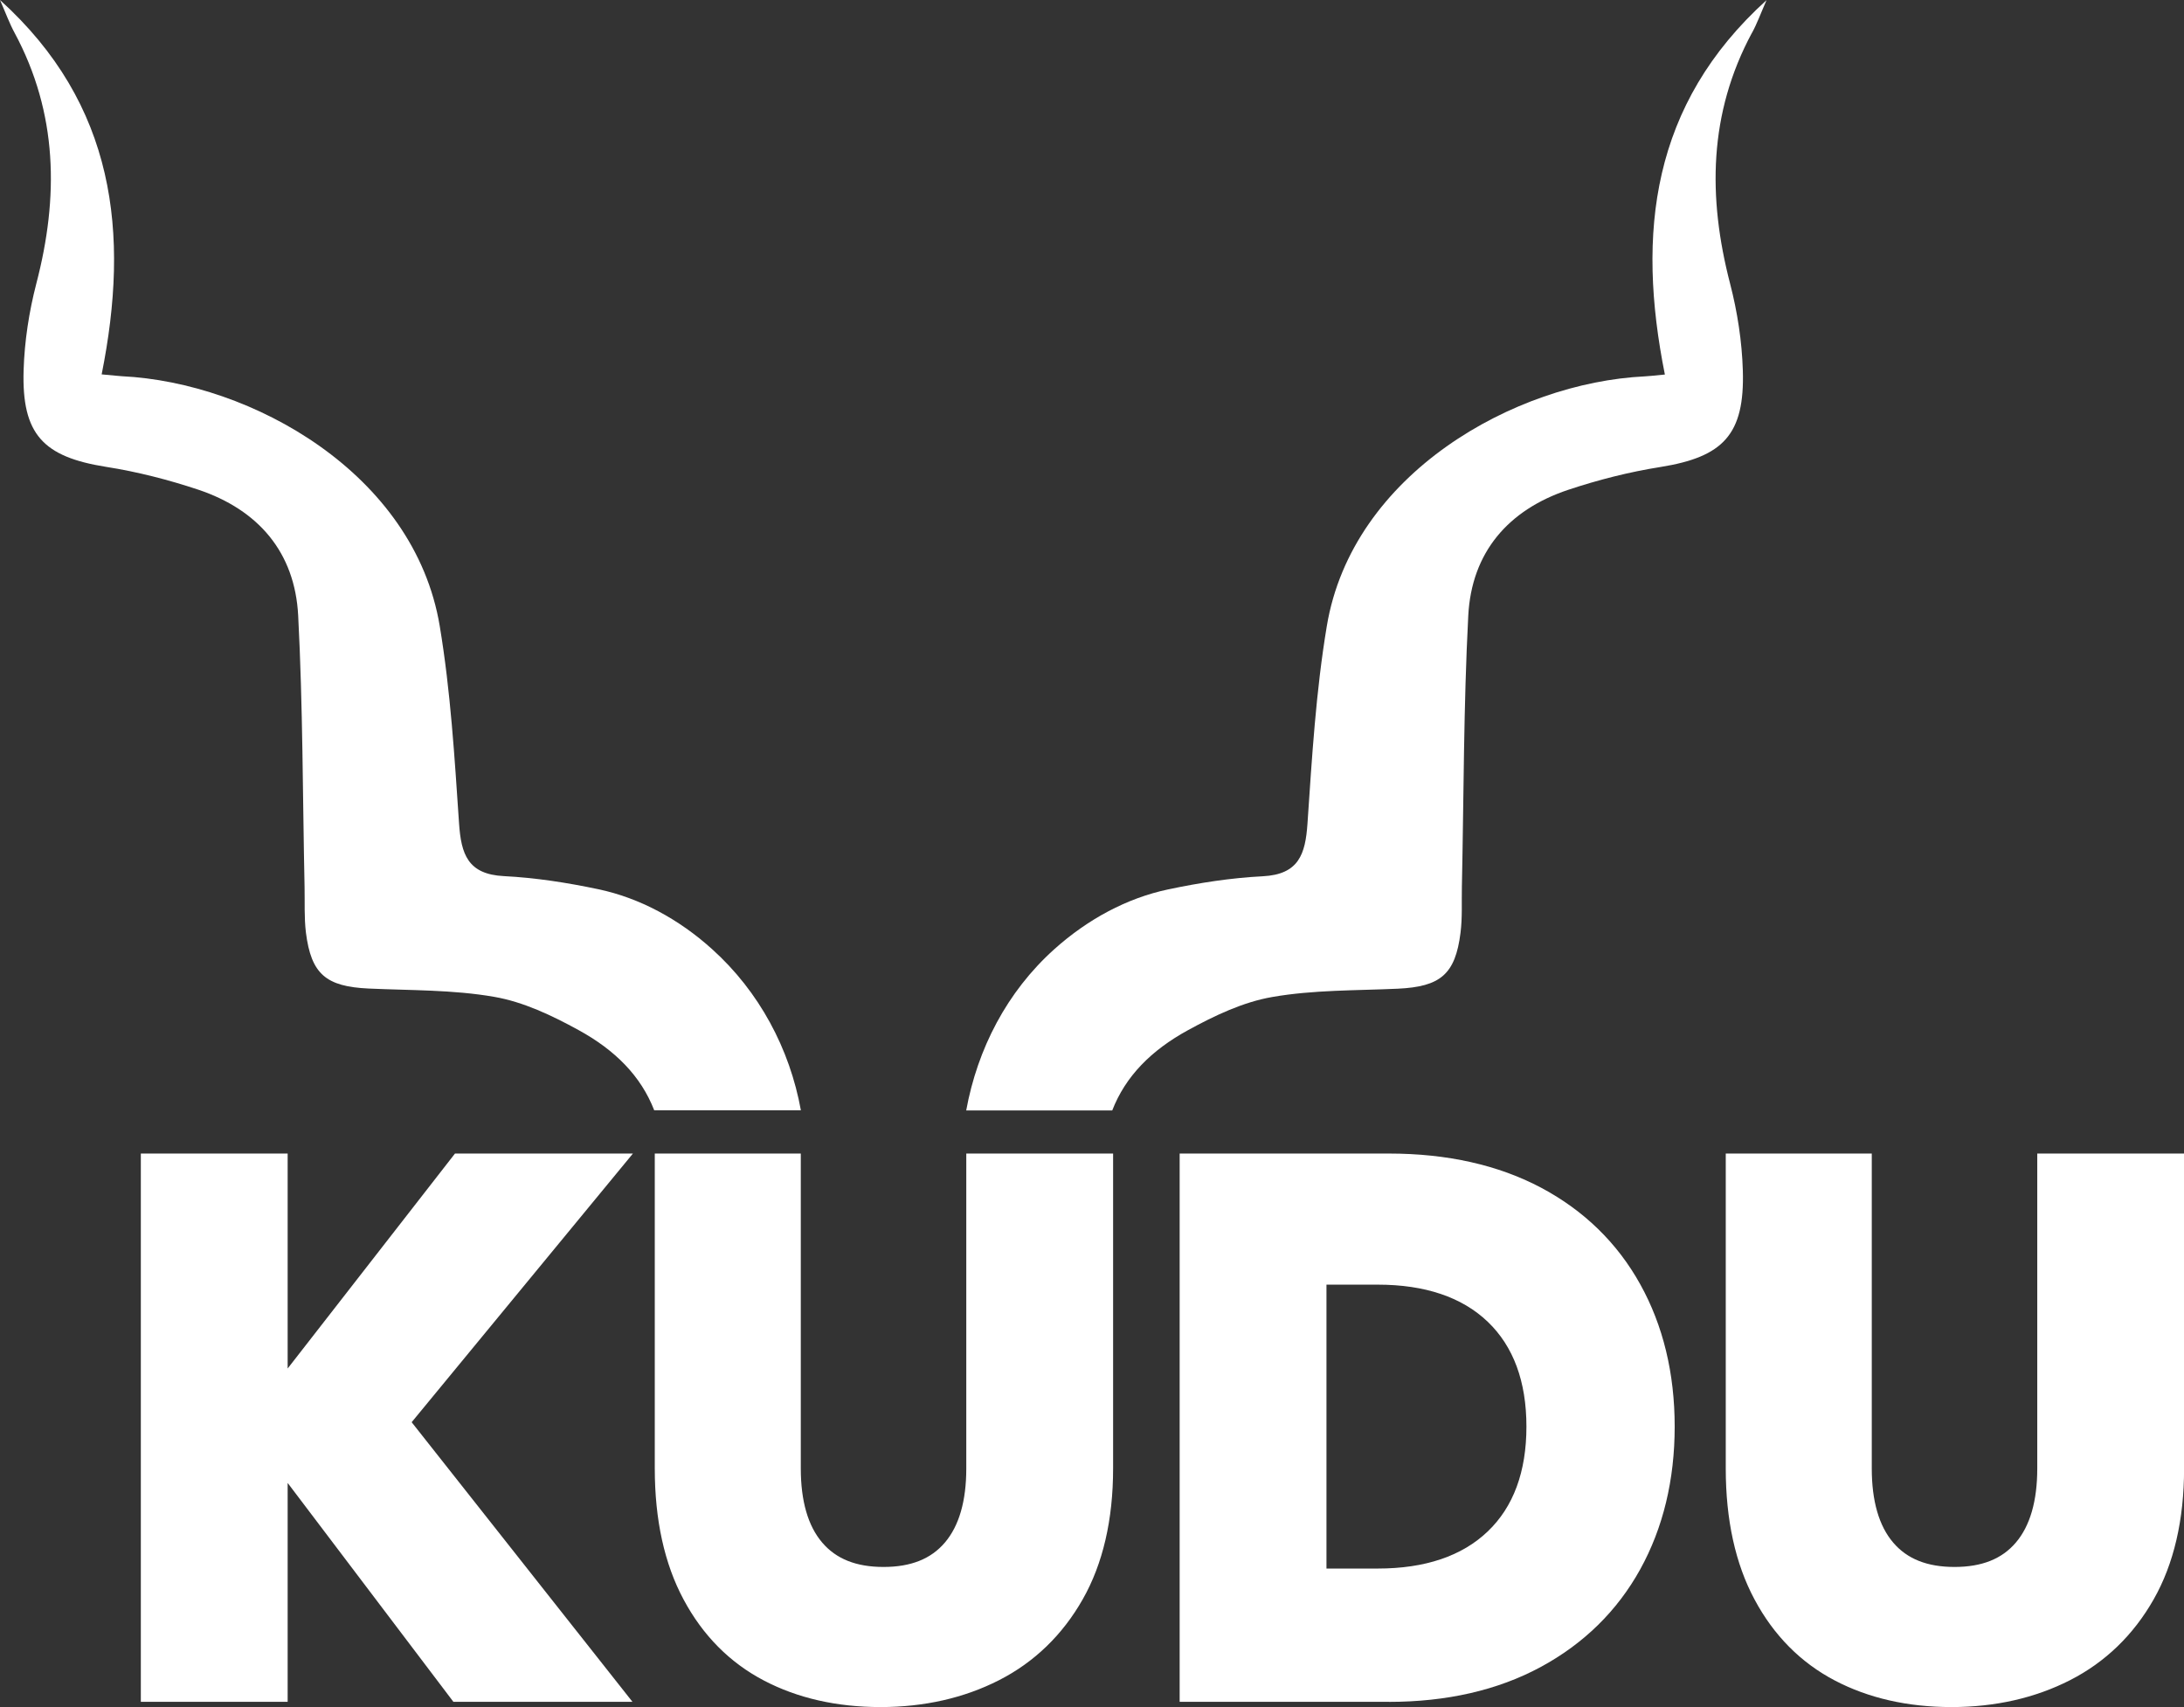 <svg xmlns="http://www.w3.org/2000/svg" id="Layer_2" data-name="Layer 2" viewBox="0 0 273.71 213.94"><rect x="0" y="0" width="273.71" height="213.94" fill="#333333" stroke="none"/><defs><style>      .cls-1 {        fill: #fff;        stroke-width: 0px;      }    </style></defs><g id="Layer_1-2" data-name="Layer 1"><g><g><path class="cls-1" d="M50.09,178.23l26.75,33.88h-19.43l-22.53-29.75v29.75h-16.05v-66.36h16.05v29.19l22.71-29.19h19.24l-26.75,32.48Z"></path><path class="cls-1" d="M79.26,213.28h-22.44l-20.77-27.43v27.43h-18.4v-68.71h18.4v26.94l20.97-26.94h22.3l-27.73,33.67,27.67,35.04ZM58,210.94h16.42l-25.84-32.73,25.77-31.29h-16.18l-24.46,31.44v-31.44h-13.7v64.01h13.7v-32.08l24.28,32.08Z"></path></g><g><g><path class="cls-1" d="M100.37,139.15h-18.38c-1.66-4.28-4.88-7.54-9.51-10.07-3.3-1.81-6.89-3.52-10.55-4.15-5.15-.9-10.48-.8-15.74-1.04-5.33-.25-7.19-1.8-7.85-7.01-.23-1.89-.13-3.82-.17-5.73-.24-11.33-.21-22.68-.8-34-.41-7.95-5.01-13.26-12.52-15.78-3.76-1.25-7.65-2.25-11.55-2.86-7.87-1.25-10.59-4.05-10.34-12.12.11-3.63.68-7.32,1.59-10.84C7.38,24.71,7.25,14.2,1.82,4.1,1.19,2.94.74,1.69,0,0c14.45,13.08,16.29,29.2,12.74,46.92,1.58.14,2.05.2,2.53.23,16.25.79,36.66,12.18,39.84,31.31,1.36,8.16,1.86,16.47,2.42,24.73.26,3.86,1.1,6.38,5.61,6.61,3.96.2,7.94.82,11.83,1.64,5.18,1.09,10.09,3.74,14.27,7.51,5.91,5.32,9.73,12.48,11.13,20.2Z"></path><path class="cls-1" d="M219.57,4.1c-5.44,10.11-5.56,20.61-2.74,31.47.91,3.52,1.48,7.21,1.59,10.84.25,8.06-2.46,10.86-10.34,12.12-3.91.62-7.8,1.61-11.55,2.86-7.51,2.51-12.11,7.83-12.52,15.78-.59,11.31-.56,22.66-.8,34-.04,1.91.07,3.84-.17,5.73-.65,5.21-2.52,6.76-7.85,7.01-5.26.24-10.59.14-15.74,1.04-3.66.63-7.24,2.34-10.55,4.15-4.63,2.53-7.85,5.79-9.51,10.07h-18.3c1.41-7.73,5.11-14.88,11.03-20.2,4.19-3.76,9.11-6.42,14.3-7.51,3.89-.82,7.86-1.44,11.83-1.64,4.52-.23,5.35-2.76,5.61-6.61.56-8.27,1.06-16.58,2.42-24.73,3.18-19.13,23.59-30.52,39.84-31.31.48-.02.95-.08,2.53-.23-3.55-17.72-1.71-33.84,12.74-46.92-.74,1.69-1.19,2.94-1.82,4.1Z"></path></g><g><path class="cls-1" d="M99.18,145.75v38.3c0,4.38.99,7.73,2.96,10.04,1.97,2.32,4.83,3.47,8.59,3.47s6.62-1.16,8.59-3.47c1.97-2.31,2.96-5.66,2.96-10.04v-38.3h16.05v38.3c0,6.26-1.22,11.53-3.66,15.82-2.44,4.29-5.77,7.51-10,9.67-4.22,2.16-9,3.24-14.31,3.24s-10.01-1.06-14.08-3.19c-4.07-2.13-7.26-5.35-9.57-9.67-2.32-4.32-3.47-9.6-3.47-15.86v-38.3h15.96Z"></path><path class="cls-1" d="M110.35,213.94c-5.49,0-10.41-1.12-14.62-3.33-4.26-2.23-7.65-5.64-10.06-10.15-2.4-4.47-3.61-9.99-3.61-16.42v-39.47h18.3v39.47c0,4.07.9,7.2,2.68,9.28,1.75,2.06,4.27,3.06,7.69,3.06s5.94-1,7.69-3.06c1.78-2.09,2.68-5.21,2.68-9.28v-39.47h18.4v39.47c0,6.43-1.28,11.95-3.81,16.4-2.54,4.47-6.07,7.88-10.48,10.13-4.37,2.23-9.37,3.37-14.85,3.37ZM84.4,146.92v37.12c0,6.03,1.12,11.18,3.33,15.31,2.19,4.09,5.25,7.18,9.08,9.18,3.88,2.03,8.43,3.06,13.54,3.06s9.74-1.05,13.78-3.11c4-2.04,7.2-5.14,9.51-9.2,2.33-4.09,3.51-9.21,3.51-15.23v-37.12h-13.7v37.12c0,4.65-1.09,8.28-3.24,10.8-2.19,2.58-5.38,3.89-9.48,3.89s-7.29-1.31-9.48-3.89c-2.15-2.52-3.24-6.16-3.24-10.8v-37.12h-13.61Z"></path></g></g><g><path class="cls-1" d="M204.54,196.11c-2.79,5.04-6.79,8.96-12.01,11.78-5.23,2.82-11.37,4.22-18.44,4.22h-25.06v-66.36h25.06c7.13,0,13.3,1.38,18.49,4.13,5.19,2.75,9.18,6.63,11.97,11.64,2.78,5.01,4.18,10.76,4.18,17.27s-1.39,12.28-4.18,17.32ZM187.27,192.77c3.47-3.32,5.21-7.98,5.21-13.99s-1.74-10.67-5.21-13.99c-3.47-3.32-8.34-4.97-14.6-4.97h-7.6v37.92h7.6c6.26,0,11.12-1.66,14.6-4.97Z"></path><path class="cls-1" d="M174.08,213.28h-26.24v-68.71h26.24c7.29,0,13.7,1.44,19.04,4.27,5.37,2.85,9.56,6.92,12.44,12.11,2.87,5.16,4.32,11.16,4.32,17.84s-1.45,12.7-4.32,17.89h0c-2.88,5.21-7.08,9.33-12.49,12.25-5.37,2.9-11.77,4.36-19,4.36ZM150.19,210.94h23.89c6.84,0,12.86-1.37,17.89-4.08,5-2.69,8.88-6.5,11.54-11.31,2.67-4.84,4.03-10.47,4.03-16.75s-1.36-11.89-4.03-16.7c-2.66-4.78-6.53-8.54-11.49-11.17-5-2.65-11.04-3.99-17.94-3.99h-23.89v64.01ZM172.67,198.92h-8.78v-40.27h8.78c6.54,0,11.72,1.78,15.41,5.3,3.7,3.53,5.57,8.52,5.57,14.83s-1.88,11.3-5.57,14.83c-3.68,3.52-8.86,5.3-15.41,5.3ZM166.24,196.58h6.43c5.92,0,10.55-1.56,13.78-4.65h0c3.22-3.07,4.85-7.49,4.85-13.14s-1.63-10.06-4.85-13.14c-3.23-3.09-7.87-4.65-13.78-4.65h-6.43v35.57Z"></path></g><g><path class="cls-1" d="M233.4,145.75v38.3c0,4.38.99,7.73,2.96,10.04,1.97,2.32,4.83,3.47,8.59,3.47s6.62-1.16,8.59-3.47c1.97-2.31,2.96-5.66,2.96-10.04v-38.3h16.05v38.3c0,6.26-1.22,11.53-3.66,15.82-2.44,4.29-5.77,7.51-10,9.67-4.22,2.16-9,3.24-14.31,3.24s-10.01-1.06-14.08-3.19c-4.07-2.13-7.26-5.35-9.57-9.67-2.32-4.32-3.47-9.6-3.47-15.86v-38.3h15.96Z"></path><path class="cls-1" d="M244.57,213.94c-5.49,0-10.41-1.12-14.62-3.33-4.26-2.23-7.65-5.64-10.06-10.15-2.4-4.47-3.61-9.99-3.61-16.42v-39.47h18.3v39.47c0,4.07.9,7.2,2.68,9.28,1.75,2.06,4.27,3.06,7.69,3.06s5.94-1,7.69-3.06c1.78-2.09,2.68-5.21,2.68-9.28v-39.47h18.4v39.47c0,6.43-1.28,11.95-3.81,16.4-2.54,4.47-6.07,7.88-10.48,10.13-4.37,2.23-9.37,3.37-14.85,3.37ZM218.62,146.92v37.12c0,6.03,1.12,11.18,3.33,15.31,2.19,4.09,5.25,7.18,9.08,9.18,3.88,2.03,8.43,3.06,13.54,3.06s9.74-1.05,13.78-3.11c4-2.04,7.2-5.14,9.51-9.2,2.33-4.09,3.51-9.21,3.51-15.23v-37.12h-13.7v37.12c0,4.65-1.09,8.28-3.24,10.8-2.19,2.58-5.39,3.89-9.48,3.89s-7.29-1.31-9.48-3.89c-2.15-2.52-3.24-6.16-3.24-10.8v-37.12h-13.61Z"></path></g></g></g></svg>